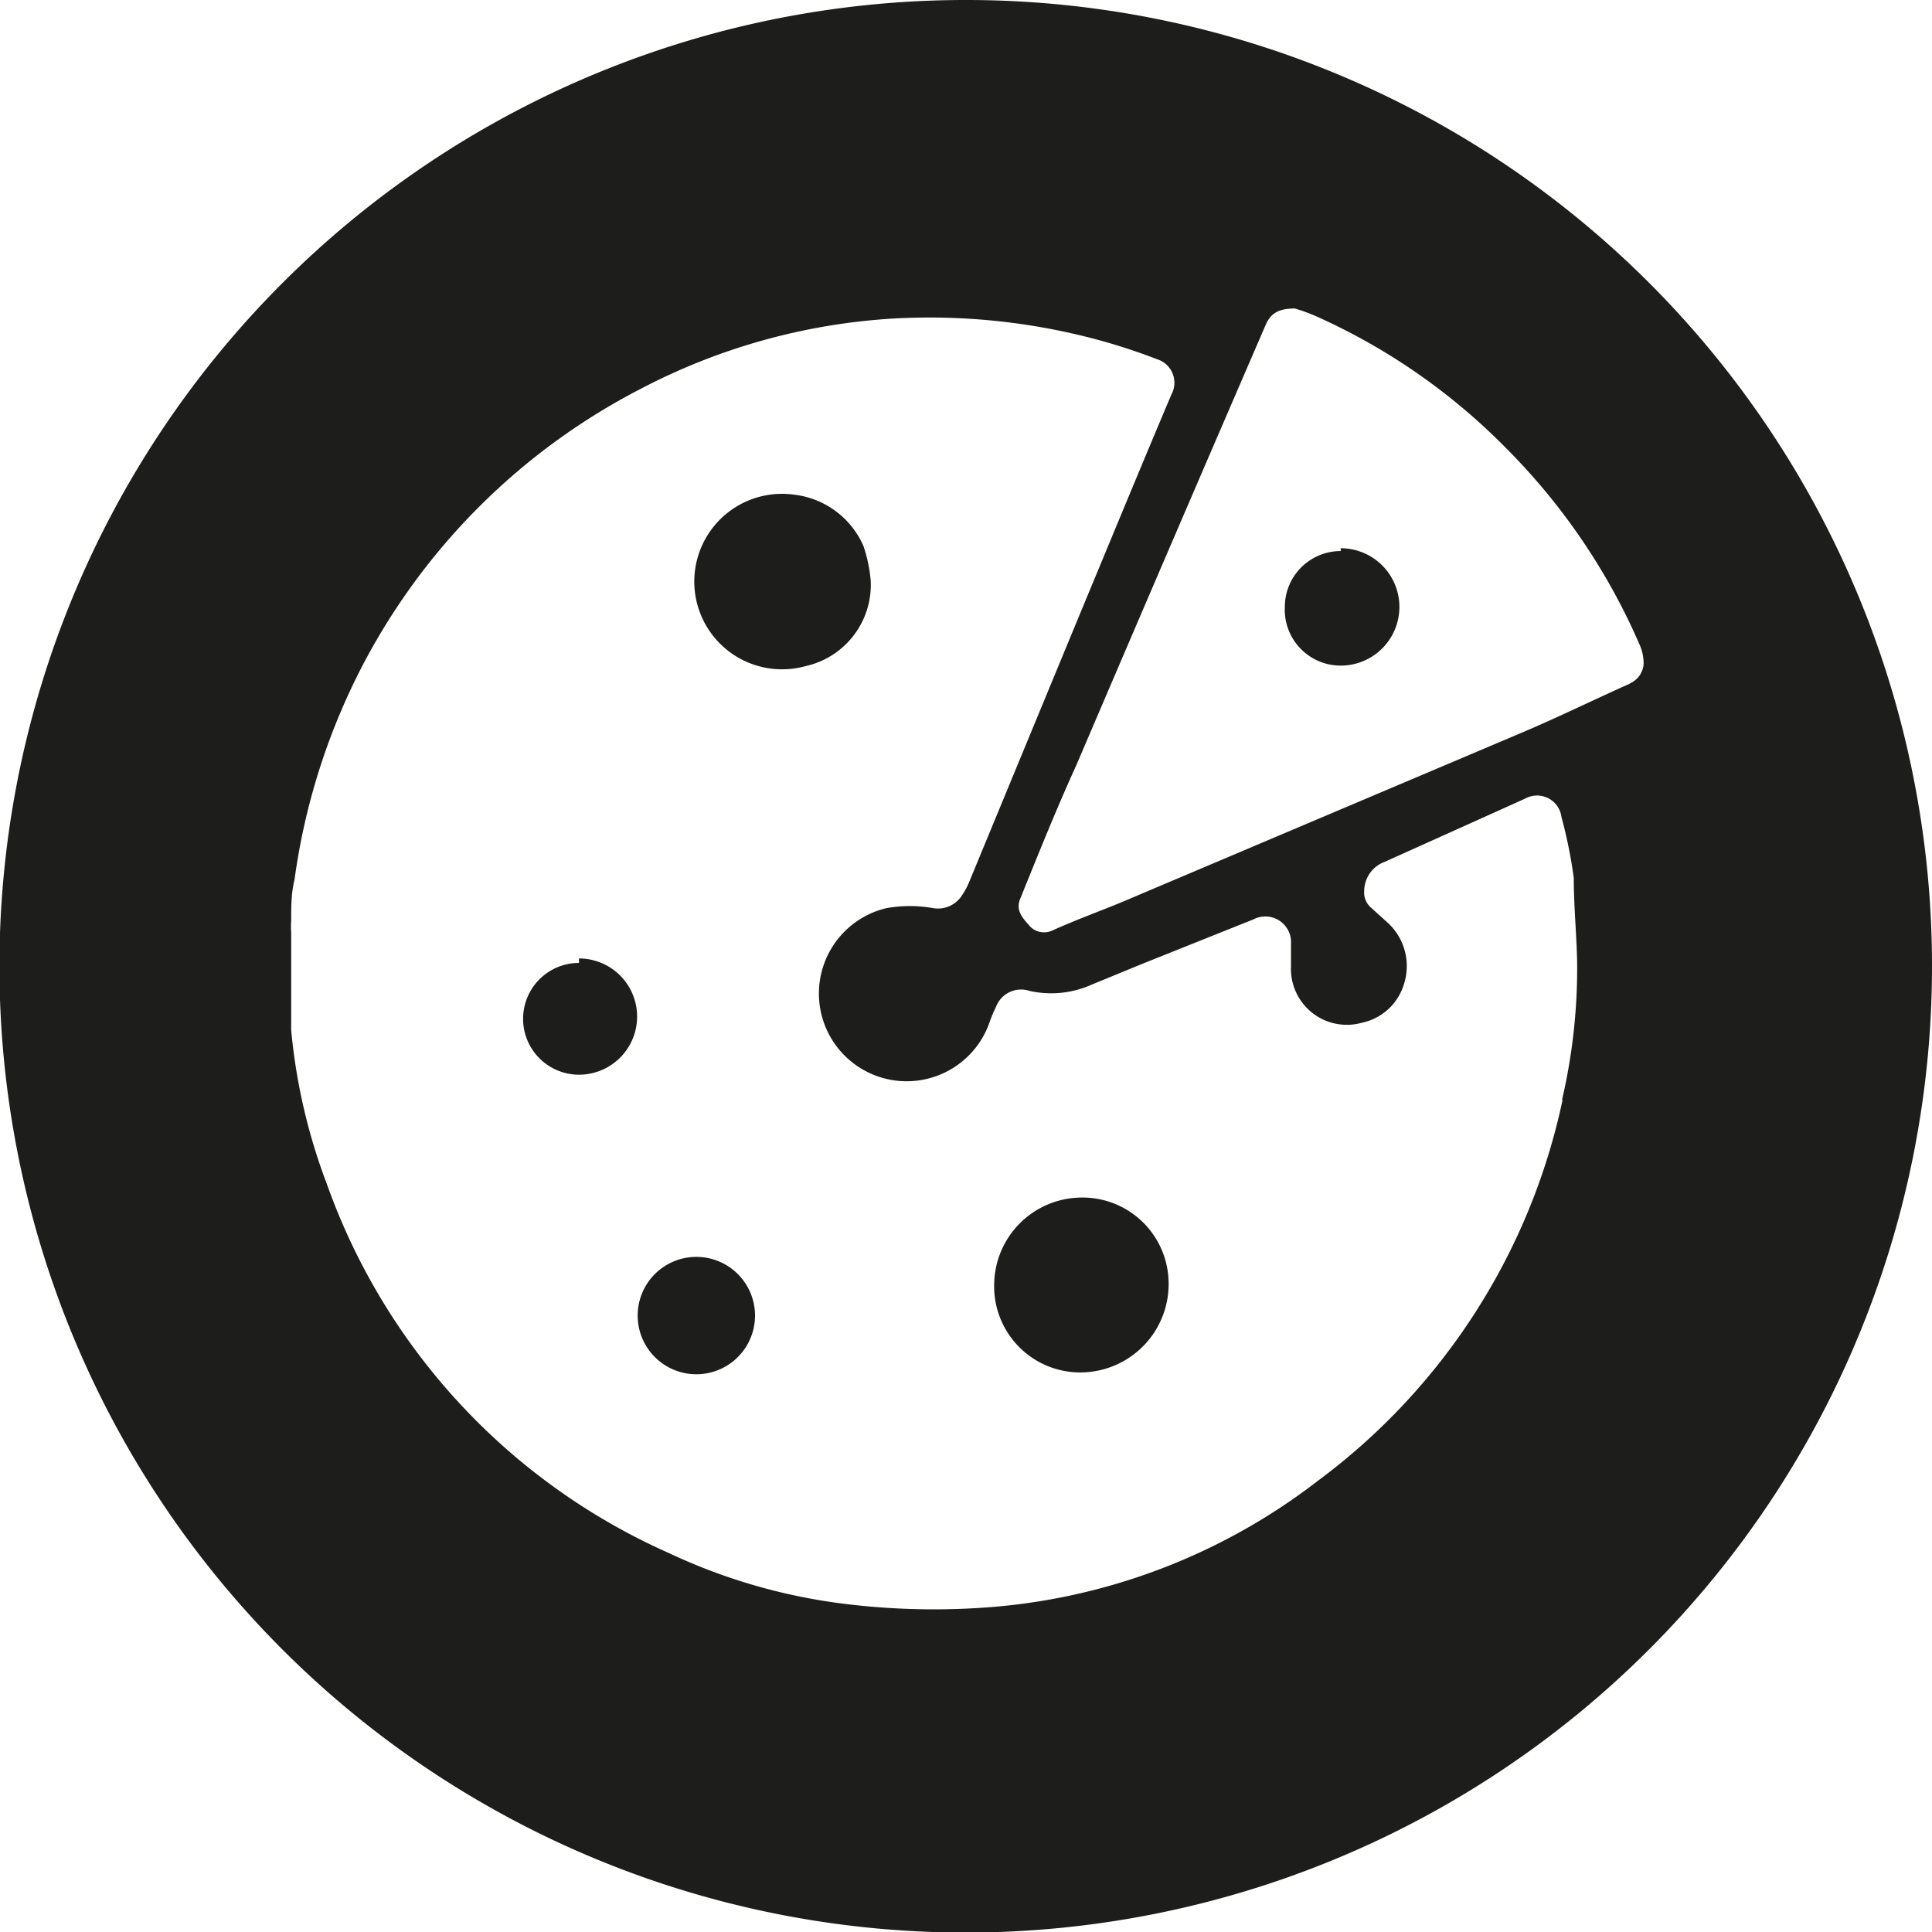 <svg id="Layer_1" data-name="Layer 1" xmlns="http://www.w3.org/2000/svg" viewBox="0 0 34.57 34.57"><defs><style>.cls-1{fill:#1d1d1b;}</style></defs><path class="cls-1" d="M255.17,149a1.05,1.05,0,0,0,0,2.1,1.05,1.05,0,1,0,0-2.1Z" transform="translate(-242.71 -126.51)"/><path class="cls-1" d="M258.29,136.9h0a2.63,2.63,0,0,0-.13-.62,1.55,1.55,0,0,0-1.25-.92,1.57,1.57,0,1,0,.21,3.07A1.49,1.49,0,0,0,258.29,136.9Z" transform="translate(-242.71 -126.51)"/><path class="cls-1" d="M253.07,143.74a1,1,0,0,0-1,1,1,1,0,0,0,1,1,1,1,0,1,0,0-2.08Z" transform="translate(-242.71 -126.51)"/><path class="cls-1" d="M262,147.94a1.57,1.57,0,0,0-1.5,1.52,1.54,1.54,0,0,0,1.69,1.6,1.58,1.58,0,0,0,1.43-1.62A1.54,1.54,0,0,0,262,147.94Z" transform="translate(-242.71 -126.51)"/><path class="cls-1" d="M260,126.51a17.29,17.29,0,1,0,17.28,17.28A17.28,17.28,0,0,0,260,126.51Zm10.67,19.68A11.43,11.43,0,0,1,266.3,153a11,11,0,0,1-6.05,2.28,13,13,0,0,1-2.57-.09,10.36,10.36,0,0,1-3-.89,11.4,11.4,0,0,1-6.12-6.6,10.46,10.46,0,0,1-.64-2.76c0-.18,0-.35,0-.53v-1.21a1.49,1.49,0,0,1,0-.21c0-.25,0-.5.06-.74a11.74,11.74,0,0,1,1.19-3.78,11.62,11.62,0,0,1,5-5,11.16,11.16,0,0,1,4.52-1.26,11.57,11.57,0,0,1,3.51.34,10.8,10.8,0,0,1,1.22.39.44.44,0,0,1,.25.63c-.55,1.3-1.09,2.61-1.63,3.91l-2,4.84a1.28,1.28,0,0,1-.11.2.51.51,0,0,1-.52.24,2.38,2.38,0,0,0-.84,0,1.57,1.57,0,1,0,1.84,2.06,2.52,2.52,0,0,1,.12-.29.48.48,0,0,1,.6-.29,1.77,1.77,0,0,0,1.11-.11l.9-.37,2-.8a.46.46,0,0,1,.67.44c0,.14,0,.27,0,.41a1,1,0,0,0,1.27,1,1,1,0,0,0,.76-.72,1.05,1.05,0,0,0-.3-1.07l-.31-.28a.36.36,0,0,1-.11-.29.56.56,0,0,1,.37-.52L270,140.8a.44.44,0,0,1,.65.33,8.42,8.42,0,0,1,.22,1.09c0,.5.05,1,.06,1.49A10.37,10.37,0,0,1,270.66,146.19Zm1.21-7.45c-.65.29-1.28.6-1.94.88L263,142.56c-.48.21-1,.39-1.46.6a.35.35,0,0,1-.43-.11c-.12-.13-.23-.27-.14-.47.32-.79.64-1.59,1-2.38q1.68-3.93,3.38-7.86c.09-.22.23-.31.53-.31a3.44,3.44,0,0,1,.36.13,11.15,11.15,0,0,1,3.41,2.36,11.39,11.39,0,0,1,2.4,3.53.83.83,0,0,1,.07.34A.41.41,0,0,1,271.87,138.74Z" transform="translate(-242.71 -126.51)"/><path class="cls-1" d="M266.7,136.37a1,1,0,0,0-1,1,1,1,0,0,0,1,1.05,1.05,1.05,0,0,0,0-2.1Z" transform="translate(-242.71 -126.51)"/></svg>
